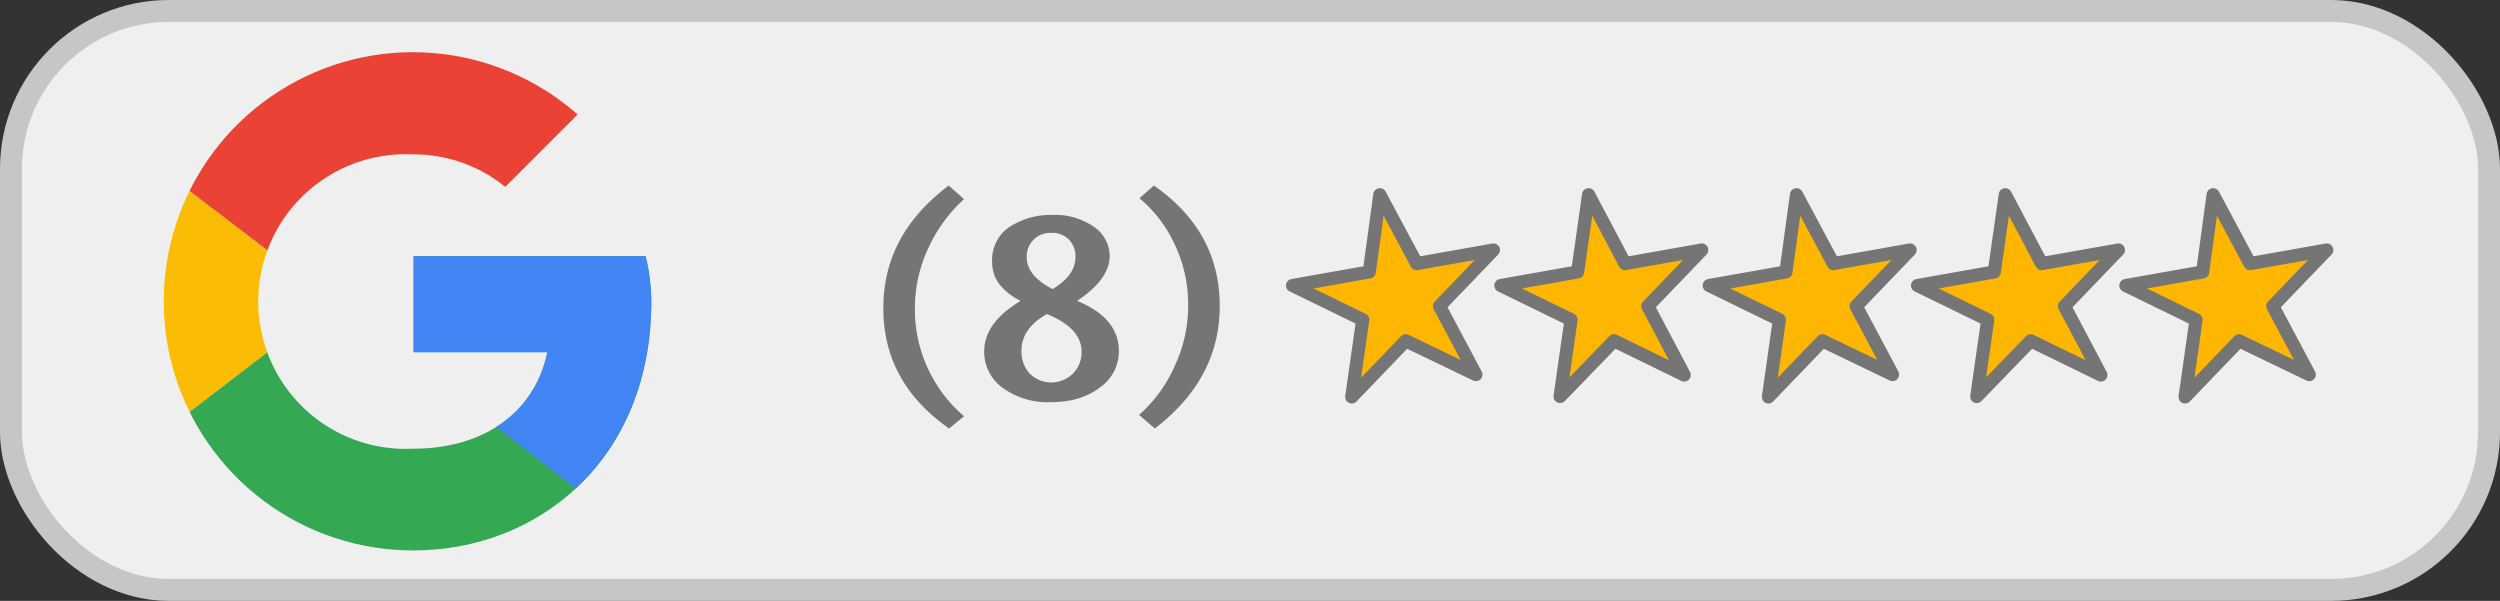 <svg xmlns="http://www.w3.org/2000/svg" xmlns:xlink="http://www.w3.org/1999/xlink" viewBox="0 0 570 137"><rect x="0" y="0" width="570" height="137" fill="#333333" stroke="none"/><defs><style>.cls-1,.cls-3{fill:none;}.cls-2{fill:#efefef;}.cls-3{stroke:#c6c6c6;stroke-miterlimit:10;stroke-width:5px;}.cls-4{clip-path:url(#clip-path);}.cls-5{fill:#fbbc05;}.cls-6{fill:#ea4335;}.cls-7{fill:#34a853;}.cls-8{fill:#4285f4;}.cls-9{fill:#757575;}.cls-10{fill:#ffb600;stroke:#757575;stroke-linecap:round;stroke-linejoin:round;stroke-width:3px;}</style><clipPath id="clip-path"><path class="cls-1" d="M147.2,58.4H94.3V80.3h30.5c-2.9,14-14.8,22-30.5,22a33.6,33.6,0,1,1,0-67.1,33,33,0,0,1,20.9,7.4l16.5-16.5a56.8,56.8,0,1,0-37.4,99.4c28.4,0,54.2-20.7,54.2-56.8A45.4,45.4,0,0,0,147.2,58.4Z"/></clipPath></defs><g id="Layer_2" data-name="Layer 2"><g id="Box"><rect class="cls-2" x="2.5" y="2.5" width="565" height="132" rx="36"/><rect class="cls-3" x="2.5" y="2.5" width="565" height="132" rx="36"/></g><g id="Google_Logo" data-name="Google Logo"><g class="cls-4"><path class="cls-5" d="M32.3,102.3V35.2L76.2,68.7Z"/></g><g class="cls-4"><path class="cls-6" d="M32.3,35.2,76.2,68.7,94.3,53l61.9-10.1V6.8H32.3Z"/></g><g class="cls-4"><path class="cls-7" d="M32.3,102.3l77.5-59.4,20.4,2.6,26-38.7V130.7H32.3Z"/></g><g class="cls-4"><path class="cls-8" d="M156.2,130.7l-80-62L65.9,61l90.3-25.8Z"/></g></g><g id="Count_G" data-name="Count G"><path class="cls-9" d="M219.8,94.9l-3.4,2.8c-10-7-15-16.1-15-27.4s4.9-20.4,14.9-28l3.5,3.1a34.2,34.2,0,0,0-8.2,11.3,32.1,32.1,0,0,0-3,13.6,32,32,0,0,0,11.2,24.6Z"/><path class="cls-9" d="M255.1,80a10,10,0,0,1-4.4,8.4c-2.9,2.2-6.6,3.3-11.2,3.3a17.5,17.5,0,0,1-10.8-3.2,10.1,10.1,0,0,1-4.3-8.4c0-4.4,2.8-8.2,8.3-11.5a14.1,14.1,0,0,1-5-4,8.6,8.6,0,0,1-1.5-5.2,9,9,0,0,1,4.5-8,17.5,17.5,0,0,1,9.4-2.4,15.5,15.5,0,0,1,9.3,2.7,8.1,8.1,0,0,1,3.6,6.7c0,3.5-2.5,6.9-7.4,10.2C251.9,71.2,255.1,75,255.1,80Zm-8.5.2c0-3.6-2.6-6.4-7.9-8.6-3.9,2.2-5.8,5-5.8,8.3a7.3,7.3,0,0,0,1.9,5.3,7,7,0,0,0,9.8,0A6.9,6.9,0,0,0,246.6,80.2Zm-1.4-21.6a5.5,5.5,0,0,0-1.5-4,5.4,5.4,0,0,0-4-1.5,5.4,5.4,0,0,0-4.1,1.6,5.4,5.4,0,0,0-1.5,4c0,2.8,2,5.2,5.9,7.2C243.5,63.8,245.2,61.4,245.2,58.6Z"/><path class="cls-9" d="M278.1,69.8c0,11-4.9,20.3-14.8,27.9l-3.6-3.1a32,32,0,0,0,8.2-11.3,32.1,32.1,0,0,0,3-13.6A31.7,31.7,0,0,0,268,56.1a30.2,30.2,0,0,0-8.2-10.9l3.3-2.9C273.1,49.3,278.1,58.4,278.1,69.8Z"/></g><g id="Stars"><polygon class="cls-10" points="314.6 44.4 323 60.1 340.5 57 328.2 69.8 336.5 85.4 320.5 77.7 308.2 90.5 310.7 72.9 294.7 65.1 312.2 62 314.6 44.4"/><polygon class="cls-10" points="362.2 44.4 370.5 60.1 388 57 375.7 69.8 384 85.5 368 77.7 355.7 90.4 358.2 72.9 342.2 65.1 359.7 62 362.2 44.4"/><polygon class="cls-10" points="409.6 44.4 418 60.1 435.5 57 423.2 69.8 431.5 85.4 415.5 77.7 403.2 90.5 405.7 72.9 389.7 65.1 407.2 62 409.6 44.4"/><polygon class="cls-10" points="457.2 44.4 465.5 60.1 483 57 470.7 69.8 479 85.5 463 77.7 450.7 90.4 453.2 72.9 437.2 65.1 454.7 62 457.2 44.4"/><polygon class="cls-10" points="504.6 44.4 513 60.1 530.5 57 518.2 69.8 526.5 85.4 510.5 77.7 498.2 90.5 500.7 72.9 484.7 65.1 502.2 62 504.6 44.4"/></g></g></svg>